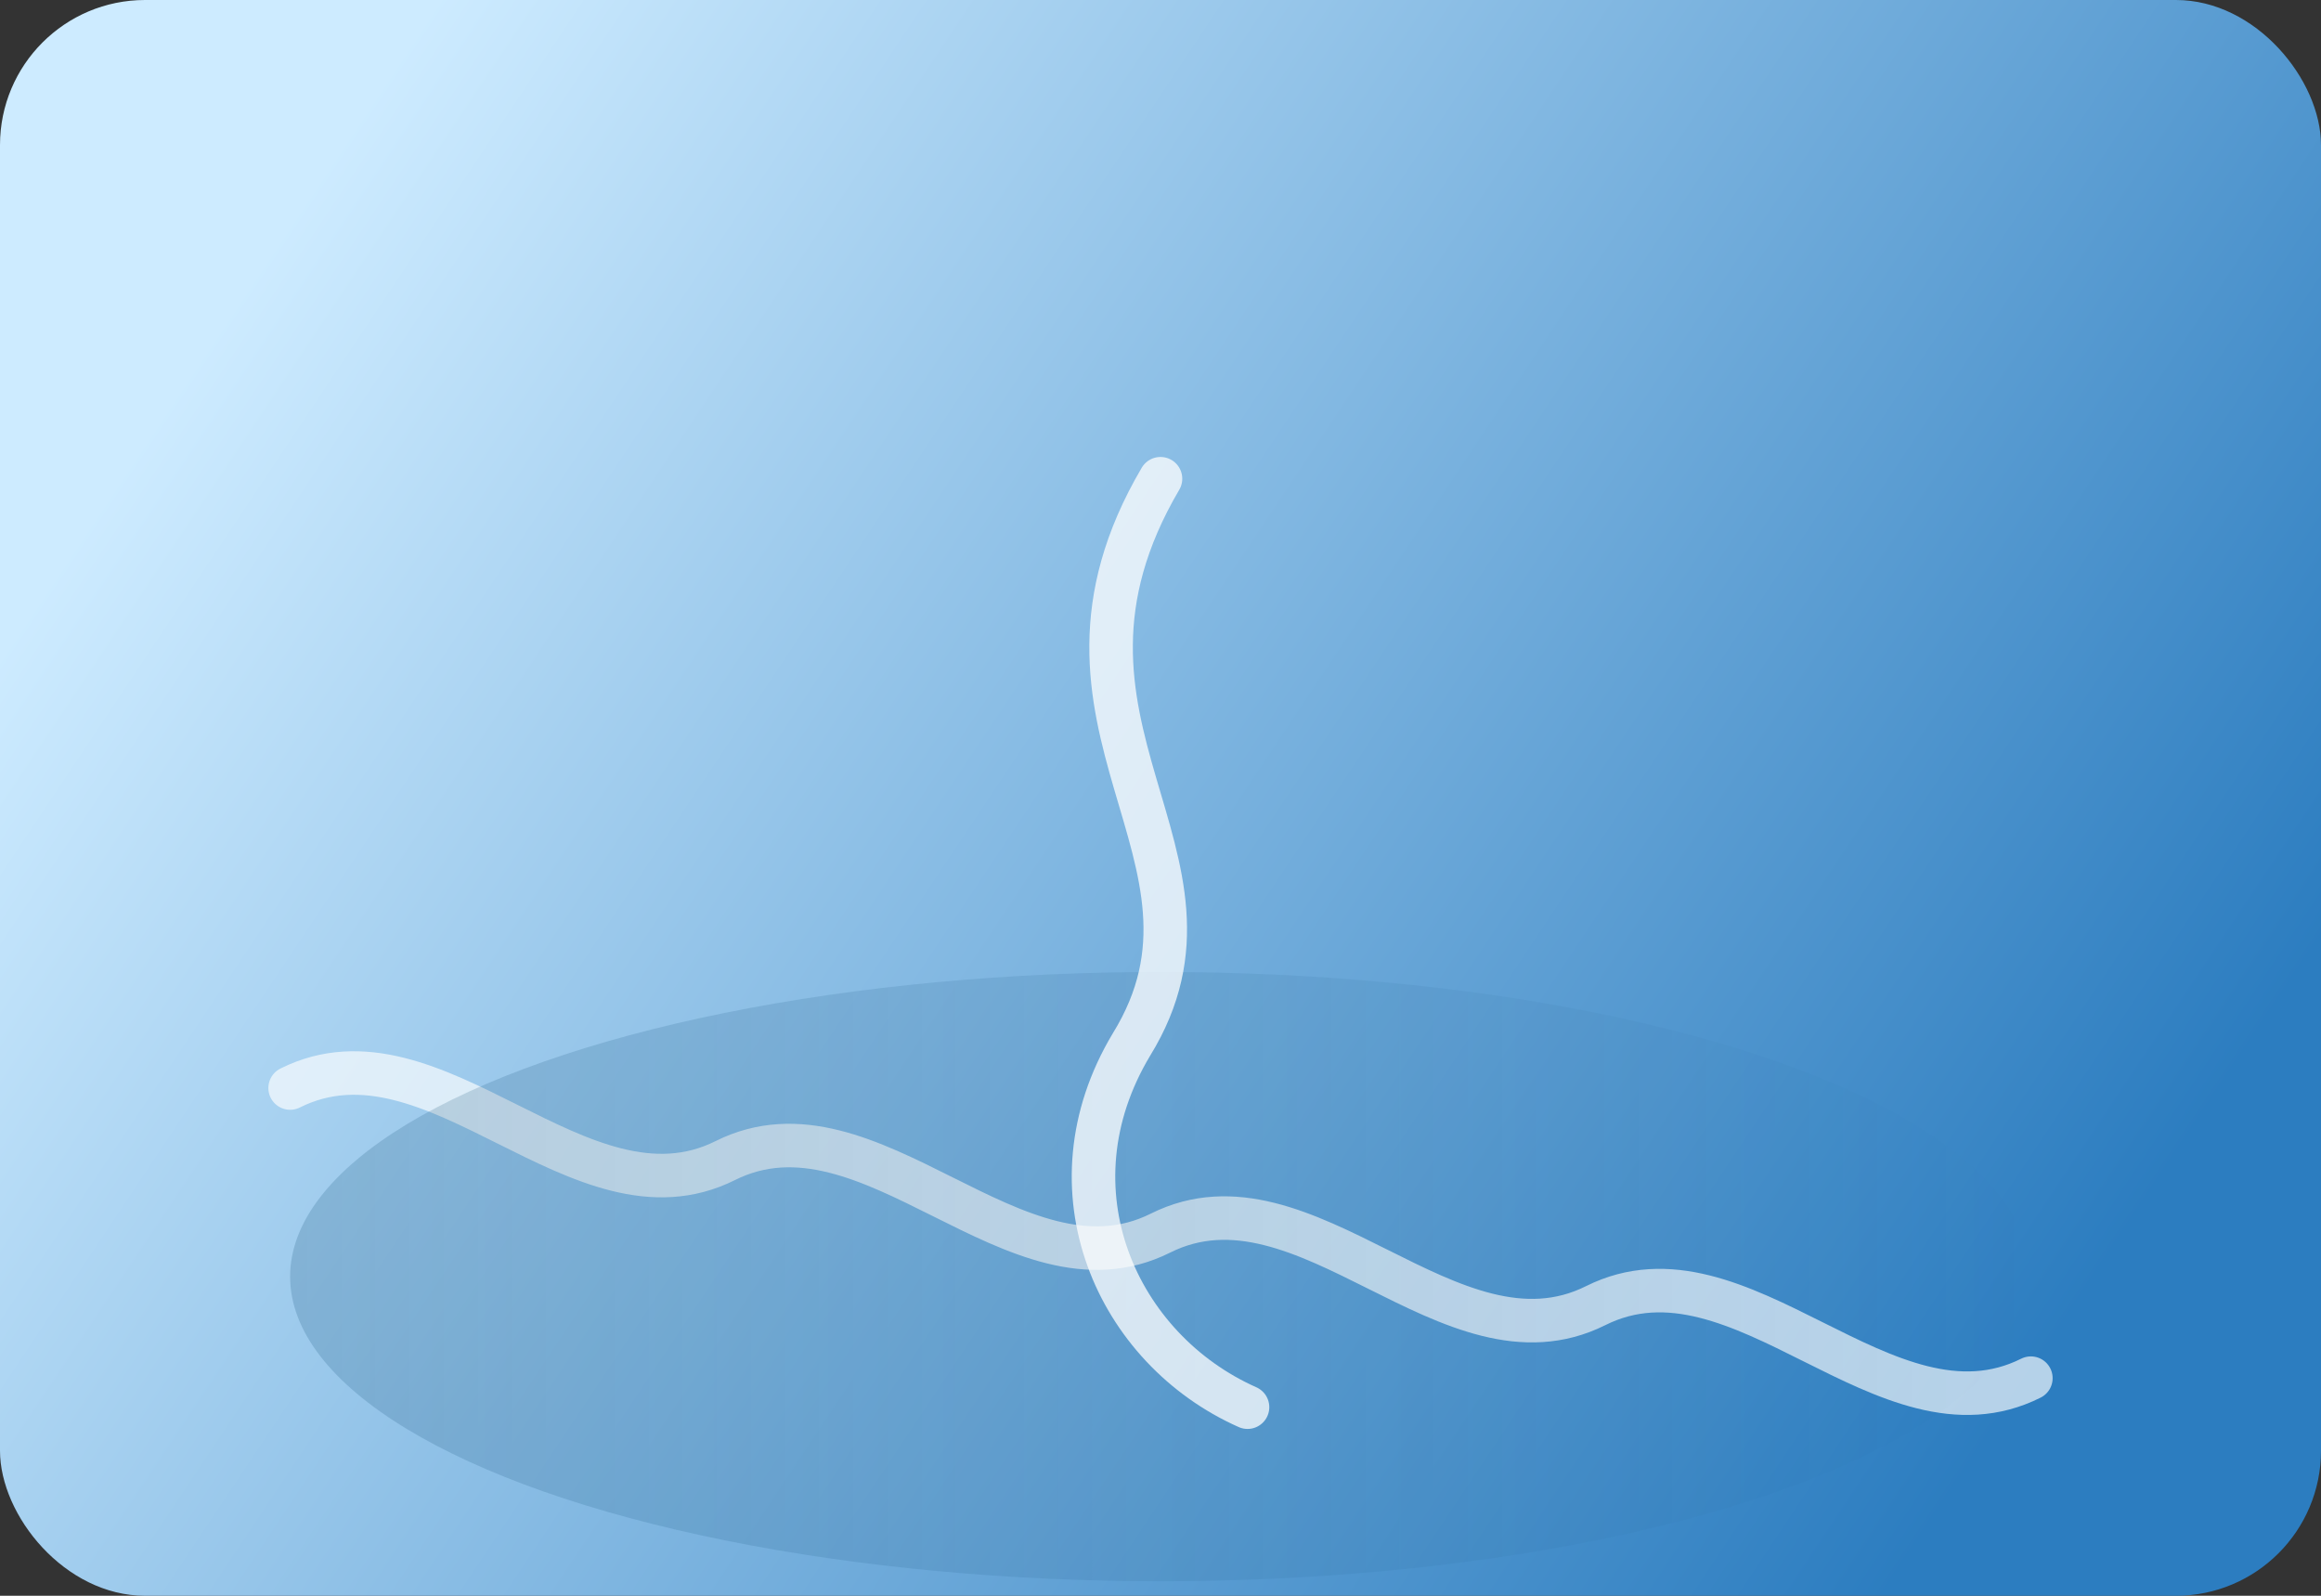 <svg xmlns="http://www.w3.org/2000/svg" width="320" height="220" viewBox="0 0 320 220" fill="none">
  <rect x="0" y="0" width="320" height="220" fill="#333333" stroke="none"/>
  <defs>
    <linearGradient id="waterBg" x1="40" y1="30" x2="280" y2="190" gradientUnits="userSpaceOnUse">
      <stop offset="0" stop-color="#CDEBFF" />
      <stop offset="1" stop-color="#2C7DC0" />
    </linearGradient>
    <linearGradient id="wave" x1="40" y1="150" x2="280" y2="150" gradientUnits="userSpaceOnUse">
      <stop offset="0" stop-color="#0F4C75" stop-opacity="0.2" />
      <stop offset="1" stop-color="#0F4C75" stop-opacity="0" />
    </linearGradient>
  </defs>
  <rect width="320" height="220" rx="20" fill="url(#waterBg)" />
  <path d="M40 150 C60 140 80 170 100 160 C120 150 140 180 160 170 C180 160 200 190 220 180 C240 170 260 200 280 190" stroke="rgba(255,255,255,0.65)" stroke-width="6" stroke-linecap="round" fill="none" />
  <ellipse cx="160" cy="176" rx="120" ry="42" fill="url(#wave)" />
  <path d="M160 66 C140 100 172 118 156 144 C144 164 154 186 172 194" stroke="rgba(255,255,255,0.75)" stroke-width="6" stroke-linecap="round" />
</svg>
